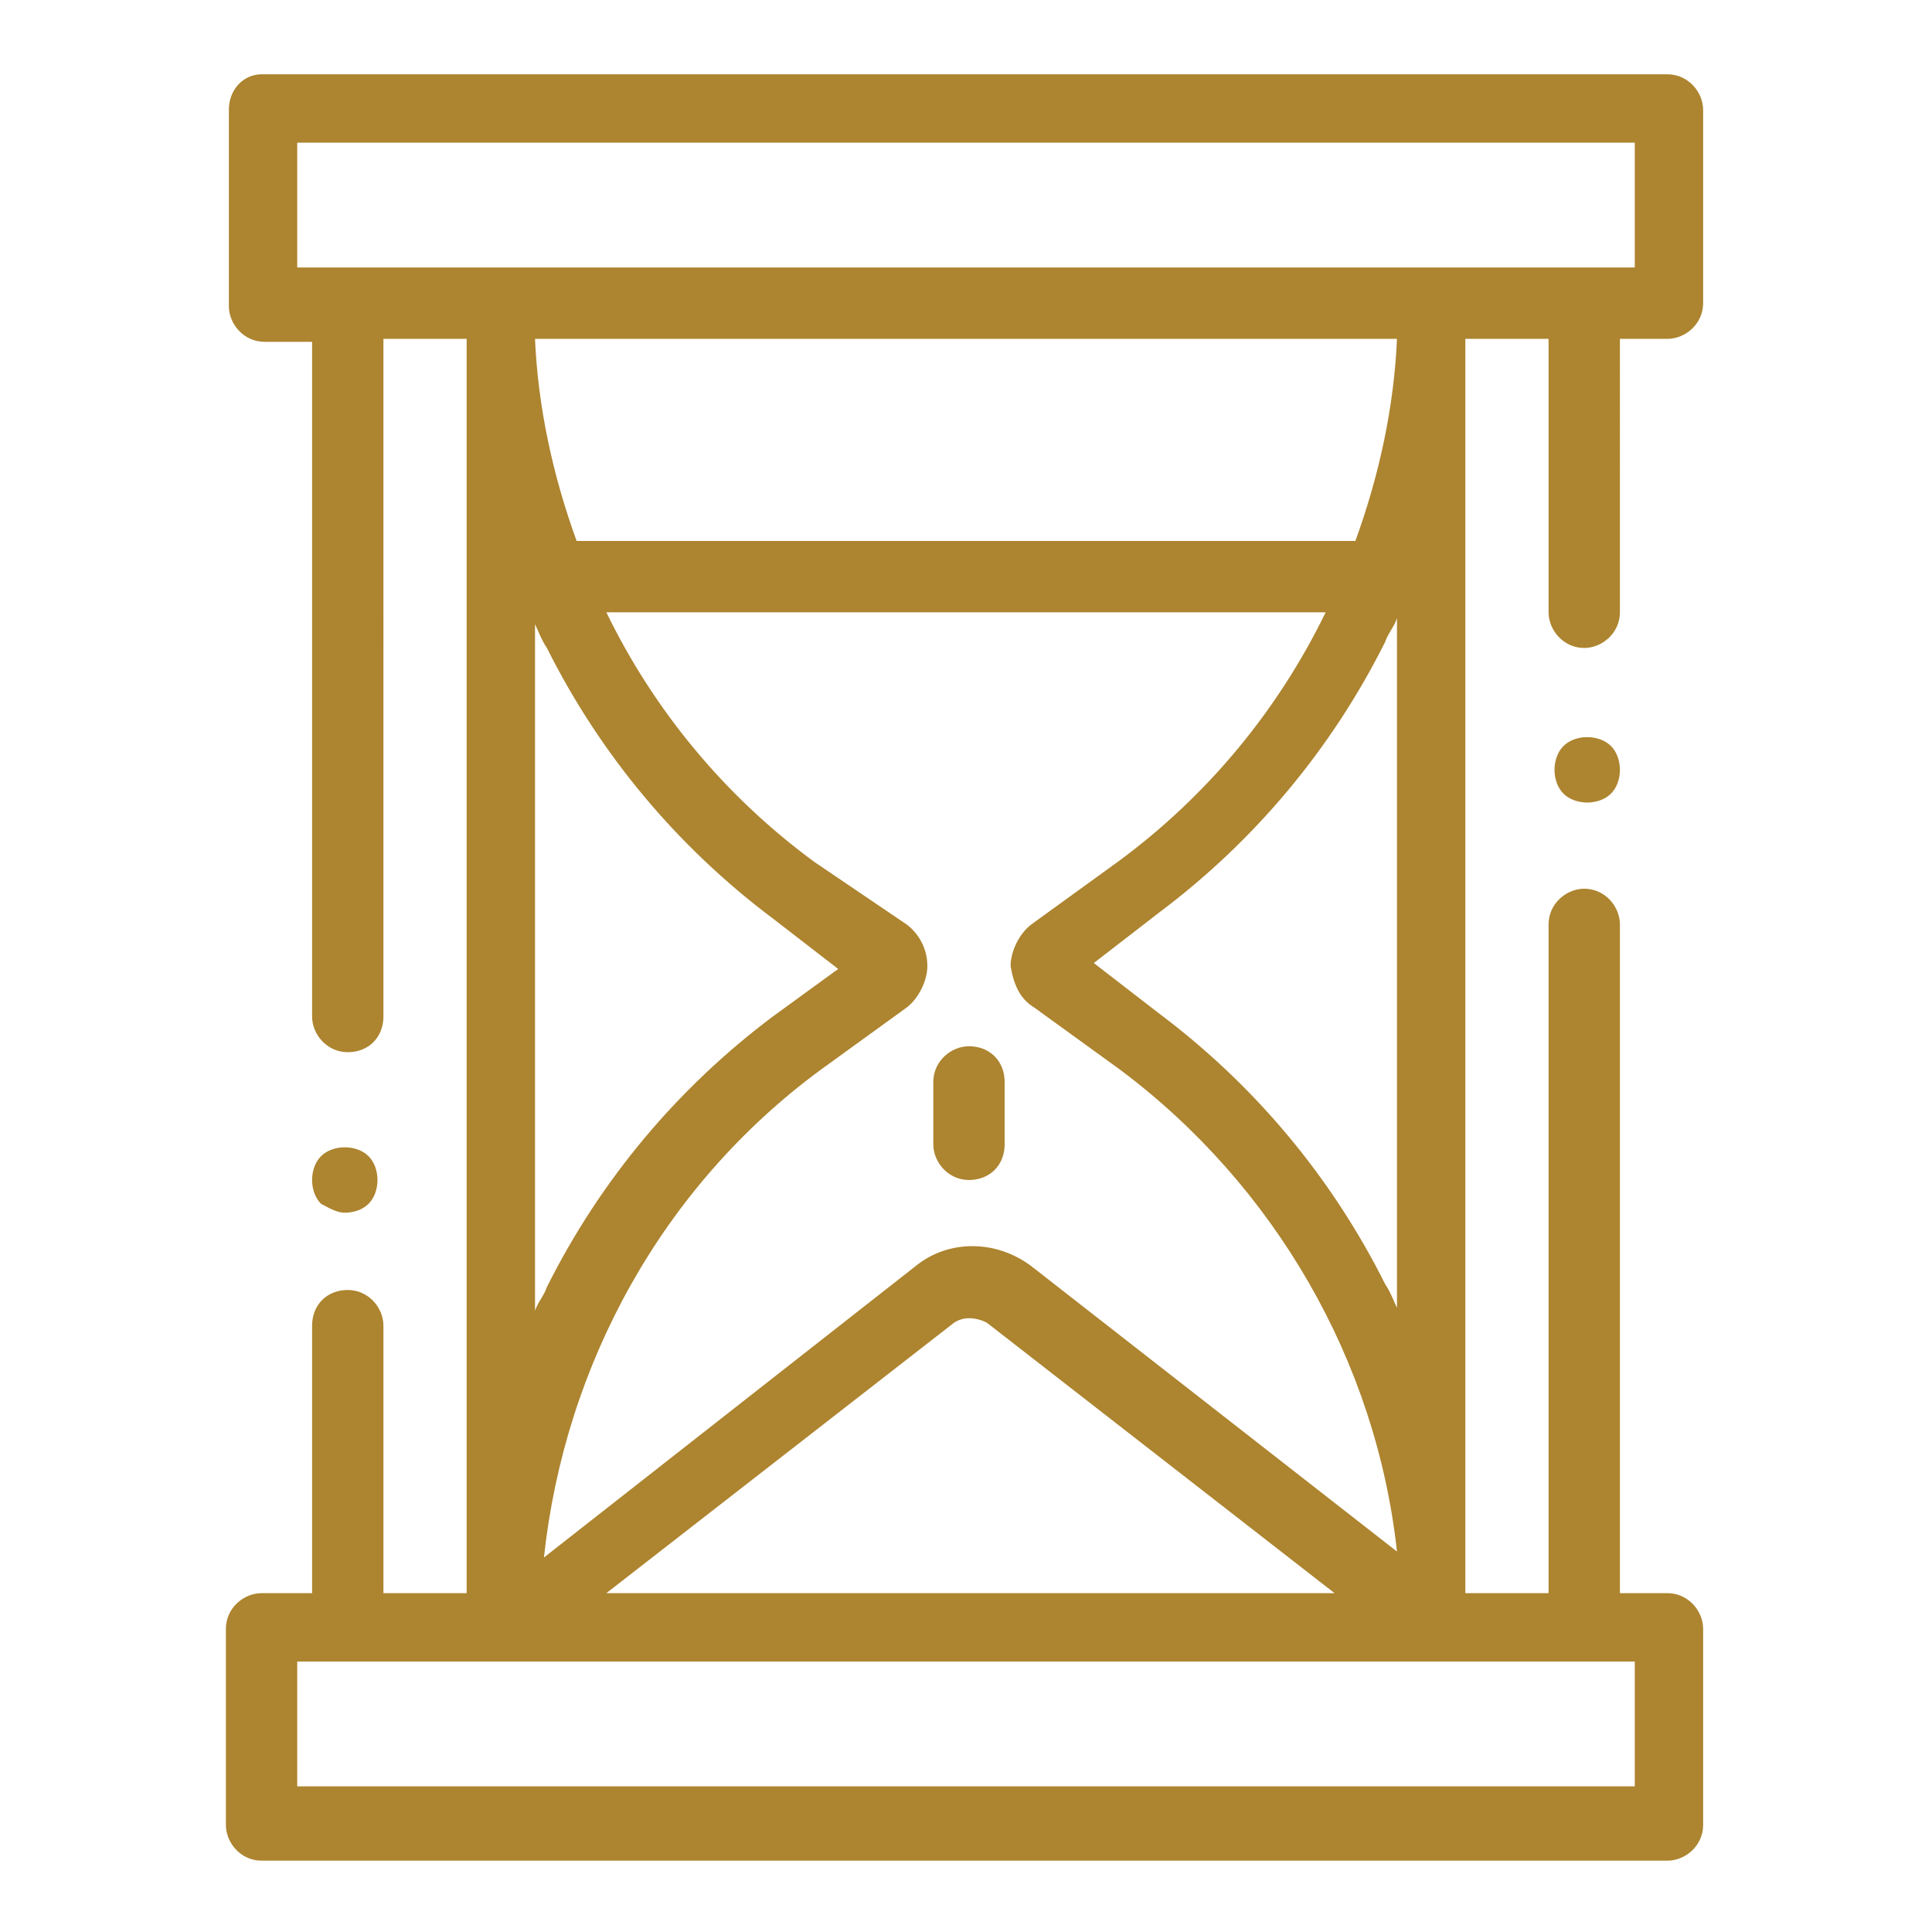 <?xml version="1.0" encoding="utf-8"?>
<!-- Generator: Adobe Illustrator 25.3.1, SVG Export Plug-In . SVG Version: 6.00 Build 0)  -->
<svg version="1.1" id="Layer_1" xmlns="http://www.w3.org/2000/svg" xmlns:xlink="http://www.w3.org/1999/xlink" x="0px" y="0px"
	 viewBox="0 0 65 65" style="enable-background:new 0 0 65 65;" xml:space="preserve">
<style type="text/css">
	.st0{fill:#AD842F;}
</style>
<g>
	<path class="st0" d="M11.6,40.8c0.3,0,0.6-0.1,0.8-0.3c0.2-0.2,0.3-0.5,0.3-0.8c0-0.3-0.1-0.6-0.3-0.8c-0.2-0.2-0.5-0.3-0.8-0.3
		s-0.6,0.1-0.8,0.3c-0.2,0.2-0.3,0.5-0.3,0.8c0,0.3,0.1,0.6,0.3,0.8C11,40.6,11.3,40.8,11.6,40.8z"/>
	<path class="st0" d="M54.5,11.4h1.6c0.6,0,1.2-0.5,1.2-1.2V3.7c0-0.6-0.5-1.2-1.2-1.2H8.8C8.2,2.5,7.7,3,7.7,3.7v6.6
		c0,0.6,0.5,1.2,1.2,1.2h1.6v22.7c0,0.6,0.5,1.2,1.2,1.2s1.2-0.5,1.2-1.2V11.4h2.8v42.2h-2.8v-9c0-0.6-0.5-1.2-1.2-1.2
		s-1.2,0.5-1.2,1.2v9H8.8c-0.6,0-1.2,0.5-1.2,1.2v6.6c0,0.6,0.5,1.2,1.2,1.2h47.3c0.6,0,1.2-0.5,1.2-1.2v-6.6c0-0.6-0.5-1.2-1.2-1.2
		h-1.6V31.1c0-0.6-0.5-1.2-1.2-1.2c-0.6,0-1.2,0.5-1.2,1.2v22.5h-2.8V11.4h2.8v9.2c0,0.6,0.5,1.2,1.2,1.2c0.6,0,1.2-0.5,1.2-1.2
		V11.4z M34.8,33.9l2.9,2.1c5.2,3.9,8.6,9.8,9.3,16.2l-12.3-9.6c-1.2-0.9-2.8-0.9-3.9,0l-12.5,9.8c0.7-6.5,4-12.5,9.3-16.4l2.9-2.1
		c0.4-0.3,0.7-0.9,0.7-1.4c0-0.6-0.3-1.1-0.7-1.4L27.4,29c-3-2.2-5.4-5.1-7-8.4h24.2c-1.6,3.3-4,6.2-7,8.4l-2.9,2.1
		c-0.4,0.3-0.7,0.9-0.7,1.4C34.1,33.1,34.3,33.6,34.8,33.9z M20.4,53.6l11.7-9.1c0.3-0.2,0.7-0.2,1.1,0l11.7,9.1H20.4z M45.6,18.2
		H19.4c-0.8-2.2-1.3-4.5-1.4-6.8h29C46.9,13.7,46.4,16,45.6,18.2z M18.4,21.8c1.8,3.6,4.4,6.7,7.6,9.1l2.2,1.7L26,34.2
		c-3.2,2.4-5.8,5.5-7.6,9.1c-0.1,0.3-0.3,0.5-0.4,0.8V21C18.1,21.2,18.2,21.5,18.4,21.8z M46.6,43.2c-1.8-3.6-4.4-6.7-7.6-9.1
		l-2.2-1.7l2.2-1.7c3.2-2.4,5.8-5.5,7.6-9.1c0.1-0.3,0.3-0.5,0.4-0.8V44C46.9,43.8,46.8,43.5,46.6,43.2z M55,55.9v4.2H10v-4.2H55z
		 M10,9.1V4.8h45v4.2H10z"/>
	<path class="st0" d="M53.4,24.8c-0.3,0-0.6,0.1-0.8,0.3c-0.2,0.2-0.3,0.5-0.3,0.8c0,0.3,0.1,0.6,0.3,0.8c0.2,0.2,0.5,0.3,0.8,0.3
		c0.3,0,0.6-0.1,0.8-0.3c0.2-0.2,0.3-0.5,0.3-0.8c0-0.3-0.1-0.6-0.3-0.8C54,24.9,53.7,24.8,53.4,24.8z"/>
	<path class="st0" d="M32.6,35.2c-0.6,0-1.2,0.5-1.2,1.2v2.1c0,0.6,0.5,1.2,1.2,1.2s1.2-0.5,1.2-1.2v-2.1
		C33.8,35.7,33.3,35.2,32.6,35.2z"/>
</g>
</svg>
